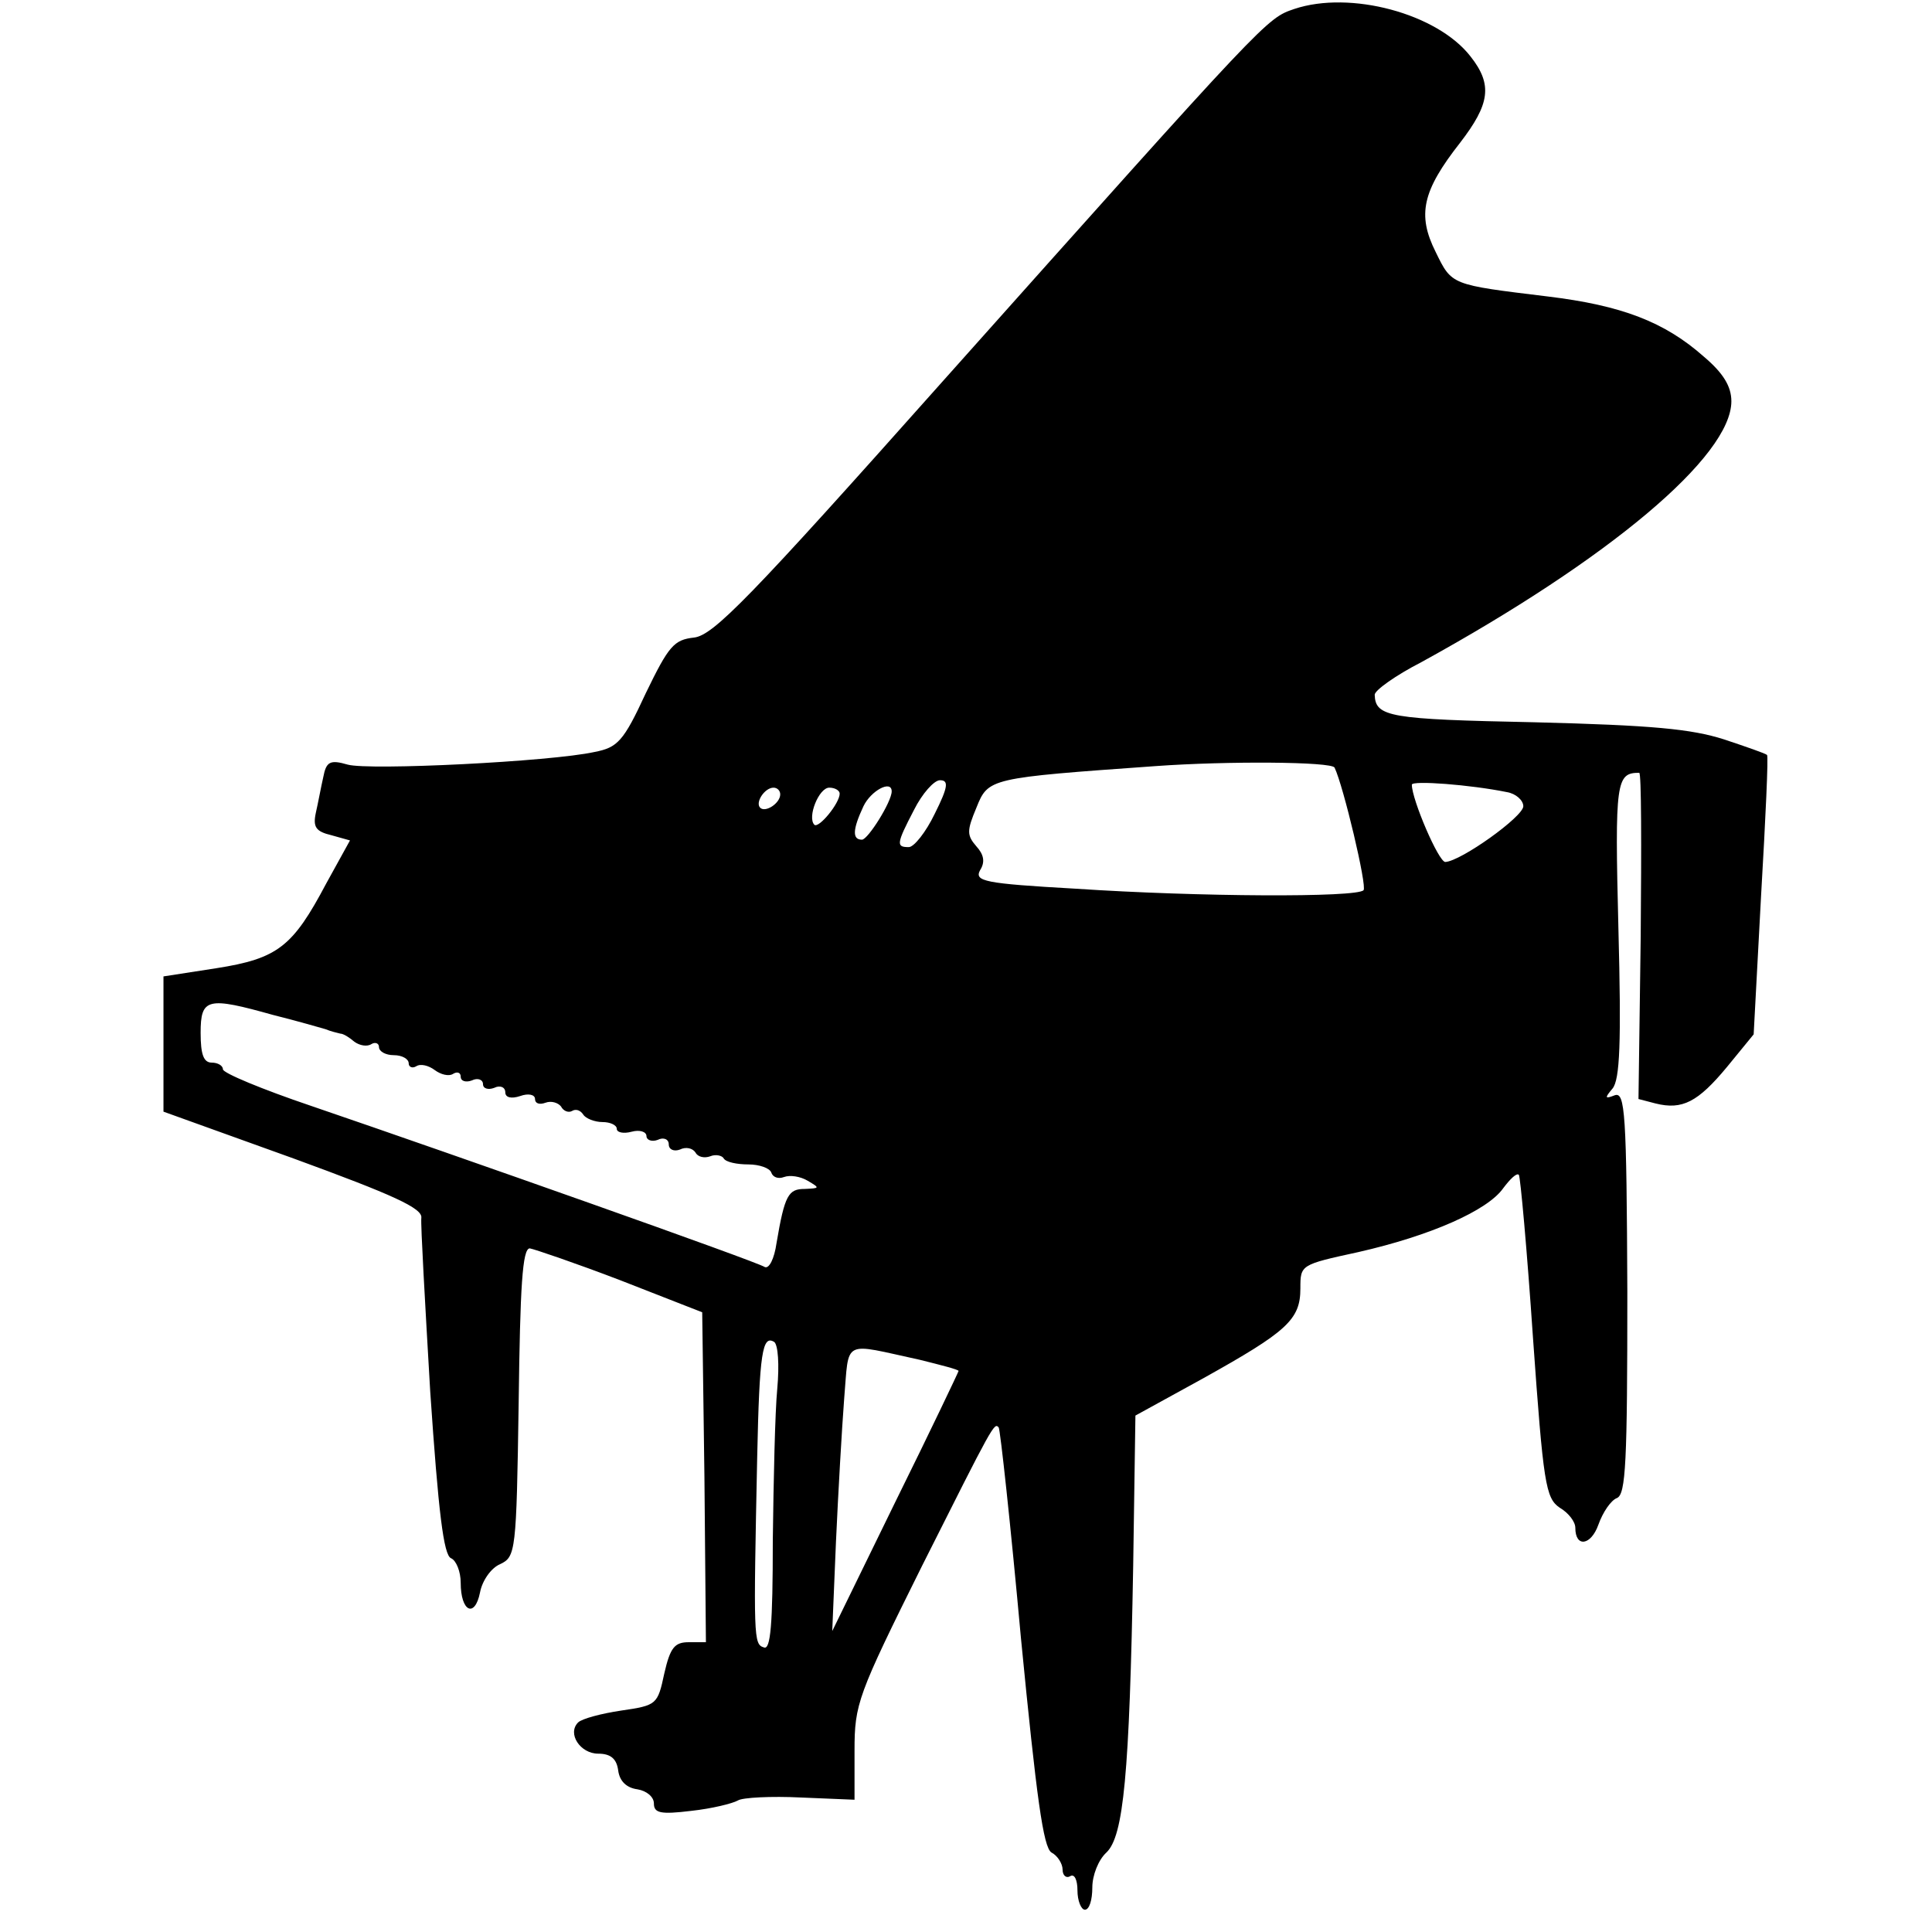 <?xml version="1.0" standalone="no"?>
<!DOCTYPE svg PUBLIC "-//W3C//DTD SVG 20010904//EN"
 "http://www.w3.org/TR/2001/REC-SVG-20010904/DTD/svg10.dtd">
<svg version="1.0" xmlns="http://www.w3.org/2000/svg"
 width="260pt" height="260pt" viewBox="0 0 260 260"
 preserveAspectRatio="xMidYMid meet">
<g transform="translate(0,260) scale(0.1,-0.1)"
fill="#000000" stroke="none">
<path d="M1742 2588 c-38 -13 -34 -9 -475 -503 -259 -291 -307 -340 -333 -343
-27 -3 -34 -11 -65 -75 -30 -65 -38 -73 -69 -79 -59 -13 -303 -25 -332 -17
-24 7 -29 4 -33 -17 -3 -13 -7 -35 -10 -48 -4 -19 0 -25 21 -30 l25 -7 -32
-58 c-45 -85 -65 -101 -148 -114 l-71 -11 0 -91 0 -91 175 -63 c134 -49 174
-67 172 -80 -1 -9 5 -114 12 -234 11 -162 18 -220 28 -224 7 -3 13 -18 13 -33
0 -39 19 -48 26 -13 3 16 15 33 27 38 21 10 22 16 25 217 2 157 5 208 15 208
6 -1 62 -20 122 -43 l110 -43 3 -222 2 -222 -23 0 c-19 0 -25 -7 -33 -42 -9
-42 -10 -43 -58 -50 -27 -4 -53 -11 -58 -16 -15 -15 3 -42 27 -42 17 0 25 -7
27 -23 2 -14 11 -23 26 -25 12 -2 22 -10 22 -19 0 -13 9 -15 50 -10 28 3 56
10 63 14 6 4 45 6 85 4 l72 -3 0 66 c0 63 4 74 91 249 96 191 97 193 103 186
2 -2 16 -130 30 -284 21 -215 30 -281 41 -288 8 -4 15 -15 15 -23 0 -8 5 -12
10 -9 6 4 10 -5 10 -19 0 -14 5 -26 10 -26 6 0 10 13 10 30 0 16 8 37 19 47
23 22 31 104 36 386 l3 202 91 50 c113 63 131 79 131 121 0 32 0 32 78 49 97
22 174 56 195 86 9 12 18 21 21 18 2 -2 11 -101 19 -219 14 -197 17 -216 36
-229 12 -7 21 -19 21 -27 0 -27 21 -24 31 4 6 17 17 33 25 36 12 5 14 48 14
277 -1 242 -3 270 -17 265 -13 -5 -14 -4 -3 9 10 12 12 62 8 215 -5 199 -3
210 28 210 3 0 3 -99 2 -220 l-3 -219 23 -6 c36 -9 57 2 96 49 l36 44 10 187
c6 103 10 188 8 189 -2 2 -28 11 -58 21 -44 14 -96 19 -255 23 -195 4 -214 7
-215 37 0 6 28 26 63 44 253 139 417 277 417 351 0 20 -11 38 -37 60 -53 47
-111 69 -210 81 -131 16 -129 15 -151 60 -25 50 -18 82 33 147 40 52 44 78 14
116 -45 58 -162 89 -237 64z m54 -1021 c12 -25 44 -160 39 -165 -9 -10 -222
-9 -387 2 -124 7 -137 10 -129 25 7 11 5 21 -5 32 -13 15 -13 21 0 52 16 40
17 40 241 56 97 7 237 6 241 -2z m-538 -62 c-12 -25 -28 -45 -35 -45 -17 0
-17 4 7 50 11 22 27 40 35 40 12 0 11 -9 -7 -45z m770 29 c12 -2 22 -11 22
-19 0 -14 -84 -74 -105 -75 -9 0 -45 84 -45 104 0 6 79 0 128 -10z m-978 -3
c0 -12 -20 -25 -27 -18 -7 7 6 27 18 27 5 0 9 -4 9 -9z m80 1 c0 -13 -28 -47
-34 -42 -10 10 6 50 20 50 8 0 14 -4 14 -8z m70 3 c0 -14 -32 -65 -40 -65 -13
0 -13 13 2 45 10 21 38 36 38 20z m-832 -301 c32 -8 63 -17 70 -19 7 -3 16 -5
20 -6 4 0 12 -5 19 -11 7 -5 17 -7 23 -3 5 3 10 1 10 -4 0 -6 9 -11 20 -11 11
0 20 -5 20 -11 0 -5 5 -7 10 -4 6 4 17 1 25 -5 8 -6 19 -9 25 -5 5 3 10 2 10
-4 0 -6 7 -8 15 -5 8 4 15 1 15 -5 0 -6 7 -8 15 -5 8 4 15 1 15 -6 0 -7 8 -9
20 -5 11 4 20 2 20 -4 0 -6 6 -8 14 -5 8 3 17 0 21 -5 3 -6 10 -9 15 -6 5 3
11 1 15 -5 3 -5 15 -10 26 -10 10 0 19 -4 19 -9 0 -5 9 -7 20 -4 11 3 20 0 20
-6 0 -5 7 -8 15 -5 8 4 15 1 15 -6 0 -7 7 -10 15 -7 8 4 17 2 21 -4 3 -6 12
-8 20 -5 7 3 16 1 18 -3 3 -5 18 -8 33 -8 15 0 29 -5 31 -11 2 -6 9 -9 17 -6
8 3 22 1 32 -5 17 -10 16 -10 -4 -11 -22 0 -27 -8 -38 -73 -3 -21 -10 -35 -16
-32 -10 7 -409 148 -611 217 -65 22 -118 44 -118 49 0 5 -7 9 -15 9 -11 0 -15
11 -15 40 0 47 9 49 98 24z m678 -503 c-3 -31 -5 -123 -6 -204 0 -114 -3 -148
-12 -144 -14 4 -14 13 -9 256 3 141 7 165 23 155 5 -4 7 -30 4 -63z m192 39
c28 -7 52 -13 52 -15 0 -1 -38 -81 -85 -176 l-85 -174 5 120 c3 66 8 153 11
192 7 82 -4 76 102 53z"/>
</g>
</svg>
